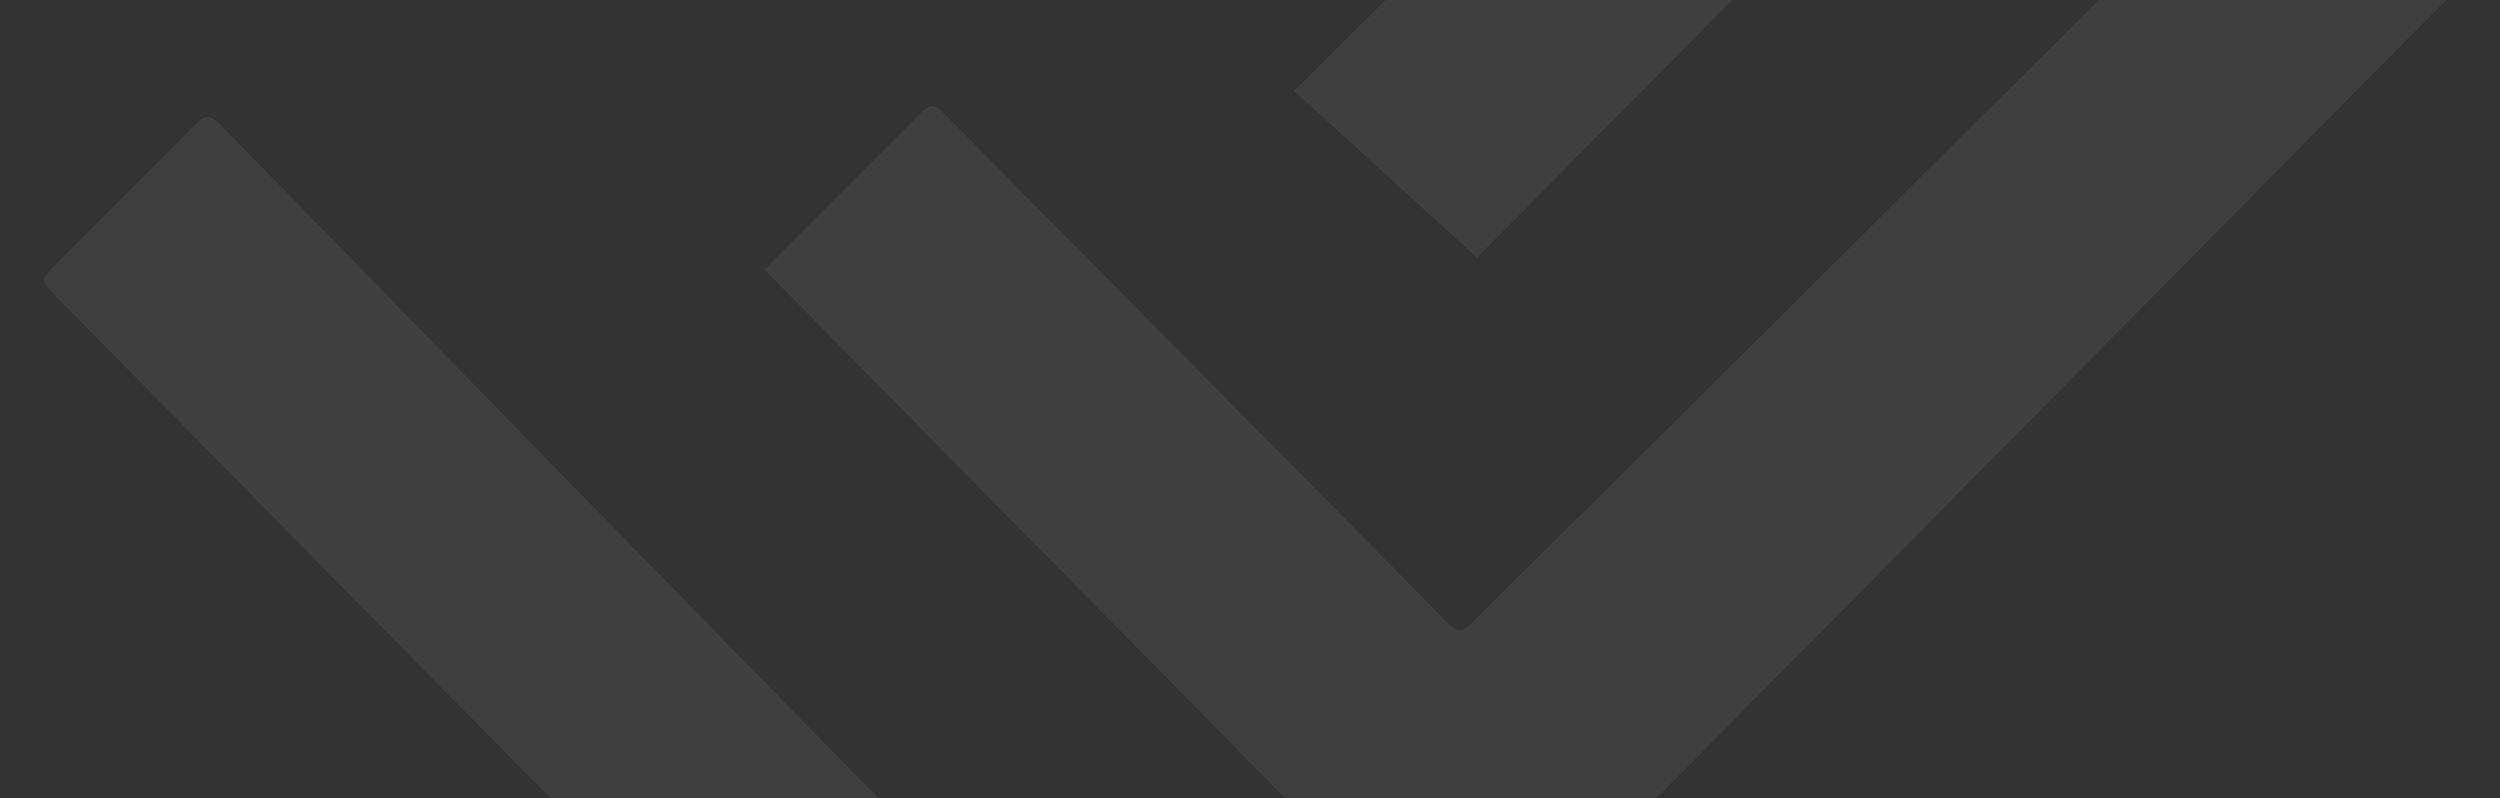 <svg width="620" height="198" viewBox="0 0 620 198" fill="none" xmlns="http://www.w3.org/2000/svg">
<rect x="0" y="0" width="620" height="198" fill="#333333" stroke="none"/>
<g opacity="0.06" clip-path="url(#clip0_988_275)">
<path d="M702.359 -180C716.63 -166.527 730.624 -153.366 745 -139.824C618.118 -11.586 491.617 116.269 364.666 244.576C306.19 185.232 248.027 126.201 189.586 66.856C195.073 61.37 200.177 56.3 205.247 51.196C212.991 43.452 220.803 35.743 228.478 27.895C230.526 25.777 231.846 25.847 233.86 27.895C260.979 55.363 288.134 82.76 315.288 110.193C329.942 124.985 344.595 139.778 359.145 154.675C361.298 156.862 362.687 156.897 364.874 154.675C375.639 143.841 386.542 133.18 397.376 122.416C441.788 78.281 486.166 34.111 530.578 -9.989C567.316 -46.484 604.054 -82.98 640.793 -119.44C660.516 -138.99 680.274 -158.471 699.997 -177.986C700.588 -178.576 701.247 -179.062 702.324 -180H702.359Z" fill="white"/>
<path d="M366.298 63.905C351.124 50.05 336.227 36.472 320.914 22.513C388.279 -44.366 455.227 -110.829 522.453 -177.604C536.794 -164.096 550.892 -150.831 565.337 -137.254C498.945 -70.132 432.795 -3.287 366.298 63.905Z" fill="white"/>
<path d="M225.213 205.616C211.428 219.123 197.92 232.388 183.996 246C180.211 242.215 175.627 237.666 171.078 233.048C142.813 204.4 114.582 175.718 86.317 147.035C62.253 122.624 38.224 98.178 14.16 73.767C9.923 69.461 9.958 69.426 14.264 65.12C25.653 53.731 37.078 42.41 48.363 30.917C50.724 28.486 52.183 28.347 54.648 30.882C96.942 74.322 139.34 117.693 181.739 161.099C195.212 174.884 208.719 188.67 222.227 202.456C223.269 203.532 224.276 204.643 225.213 205.65V205.616Z" fill="white"/>
</g>
<defs>
<clipPath id="clip0_988_275">
<rect width="620" height="198" fill="white"/>
</clipPath>
</defs>
</svg>
